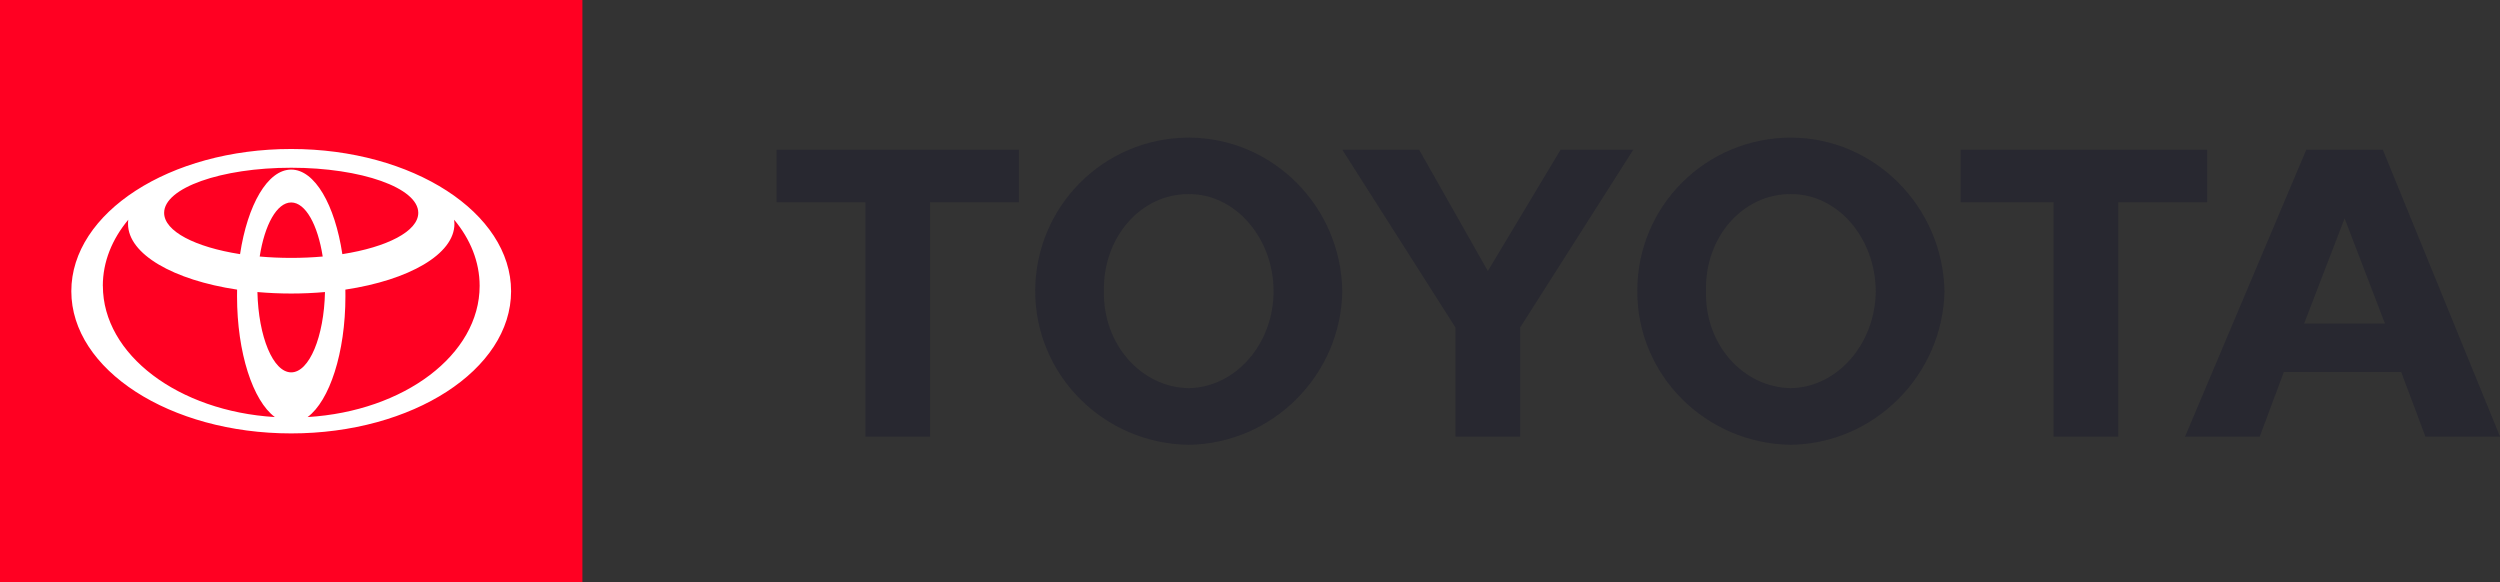 <?xml version="1.0" encoding="UTF-8"?>
<svg xmlns="http://www.w3.org/2000/svg" id="uuid-60f4d9af-a0a9-4532-b61d-5eab72467e58" width="472.18" height="110" viewBox="0 0 472.18 110">
  <rect x="0" y="0" width="472.18" height="110" fill="#333333" stroke="none"/>
  <g id="uuid-d77adf3e-5018-4b3e-b71c-262e27b9d17f">
    <g id="uuid-5a120abd-95e2-4aa1-ade2-6128bbfa473a">
      <path id="uuid-fe5f2775-5211-413a-b29c-729e76f7013c" d="m146.67,38.2h16.78v44.27h12.21v-44.27h16.79v-9.92h-45.78v9.92Zm303.78,22.9l-7.62-19.85-7.64,19.85h15.25Zm-.4-32.82l22.14,54.19h-14.09l-4.59-12.22h-22.15l-4.56,12.22h-14.11l22.9-54.19h14.45Zm-225.54,45.03c8.83-.14,16.03-8.31,16.03-18.32s-7.21-18.39-16.03-18.33c-9-.06-16.22,8.13-16.01,18.33-.21,10,7.01,18.18,16.01,18.32m0-47.32c15.85.03,28.78,12.97,29.01,29.01-.23,15.85-13.16,28.79-29.01,29.01-16.05-.22-28.97-13.16-28.99-29.01.02-16.04,12.95-28.97,28.99-29.01m192.37,2.29h-46.56v9.92h17.55v44.27h12.21v-44.27h16.79v-9.92Zm-78.63,45.03c8.72-.14,15.94-8.31,16.03-18.32-.09-10.2-7.31-18.39-16.03-18.33-9.08-.06-16.31,8.13-16.03,18.33-.28,10,6.95,18.18,16.03,18.32m0-47.32c15.75.03,28.69,12.97,29.01,29.01-.32,15.85-13.26,28.79-29.01,29.01-16.13-.22-29.05-13.16-29.01-29.01-.04-16.04,12.87-28.97,29.01-29.01m-57.24,25.19l-12.98-22.9h-14.51l21.38,33.58v20.61h12.21v-20.61l21.37-33.58h-13.73l-13.74,22.9Z" style="fill:#282830;"></path>
      <rect width="110" height="110" style="fill:#f02;"></rect>
      <g id="uuid-6b581714-f35d-47d7-a8ed-4b6deb93e53f">
        <path d="m55,28.14c-22.94,0-41.53,12.03-41.53,26.86s18.6,26.86,41.53,26.86,41.53-12.03,41.53-26.86-18.6-26.86-41.53-26.86Zm0,42.19c-3.41,0-6.19-6.72-6.38-15.17,2.06.18,4.19.28,6.38.28s4.32-.1,6.38-.28c-.18,8.45-2.97,15.17-6.38,15.17Zm-5.95-21.88c.93-5.98,3.24-10.21,5.95-10.21s5.02,4.23,5.95,10.21c-1.9.17-3.9.26-5.95.26s-4.05-.09-5.95-.26Zm5.95-16.42c-4.46,0-8.25,6.67-9.66,15.97-8.45-1.32-14.34-4.31-14.34-7.8,0-4.7,10.74-8.52,24-8.52s24,3.81,24,8.52c0,3.48-5.9,6.48-14.34,7.8-1.4-9.3-5.2-15.97-9.66-15.97Zm-35.58,21.96c0-4.55,1.75-8.82,4.81-12.49-.04.26-.05.52-.05.78,0,5.74,8.6,10.62,20.6,12.42,0,.42-.01.84-.01,1.26,0,10.69,3,19.74,7.14,22.81-18.2-1.1-32.48-11.77-32.48-24.78Zm38.68,24.78c4.14-3.07,7.14-12.12,7.14-22.81,0-.42,0-.84-.01-1.26,12-1.8,20.6-6.68,20.6-12.42,0-.26-.02-.52-.05-.78,3.05,3.67,4.81,7.94,4.81,12.49,0,13.01-14.28,23.68-32.48,24.78Z" style="fill:#fff;"></path>
      </g>
    </g>
  </g>
</svg>
